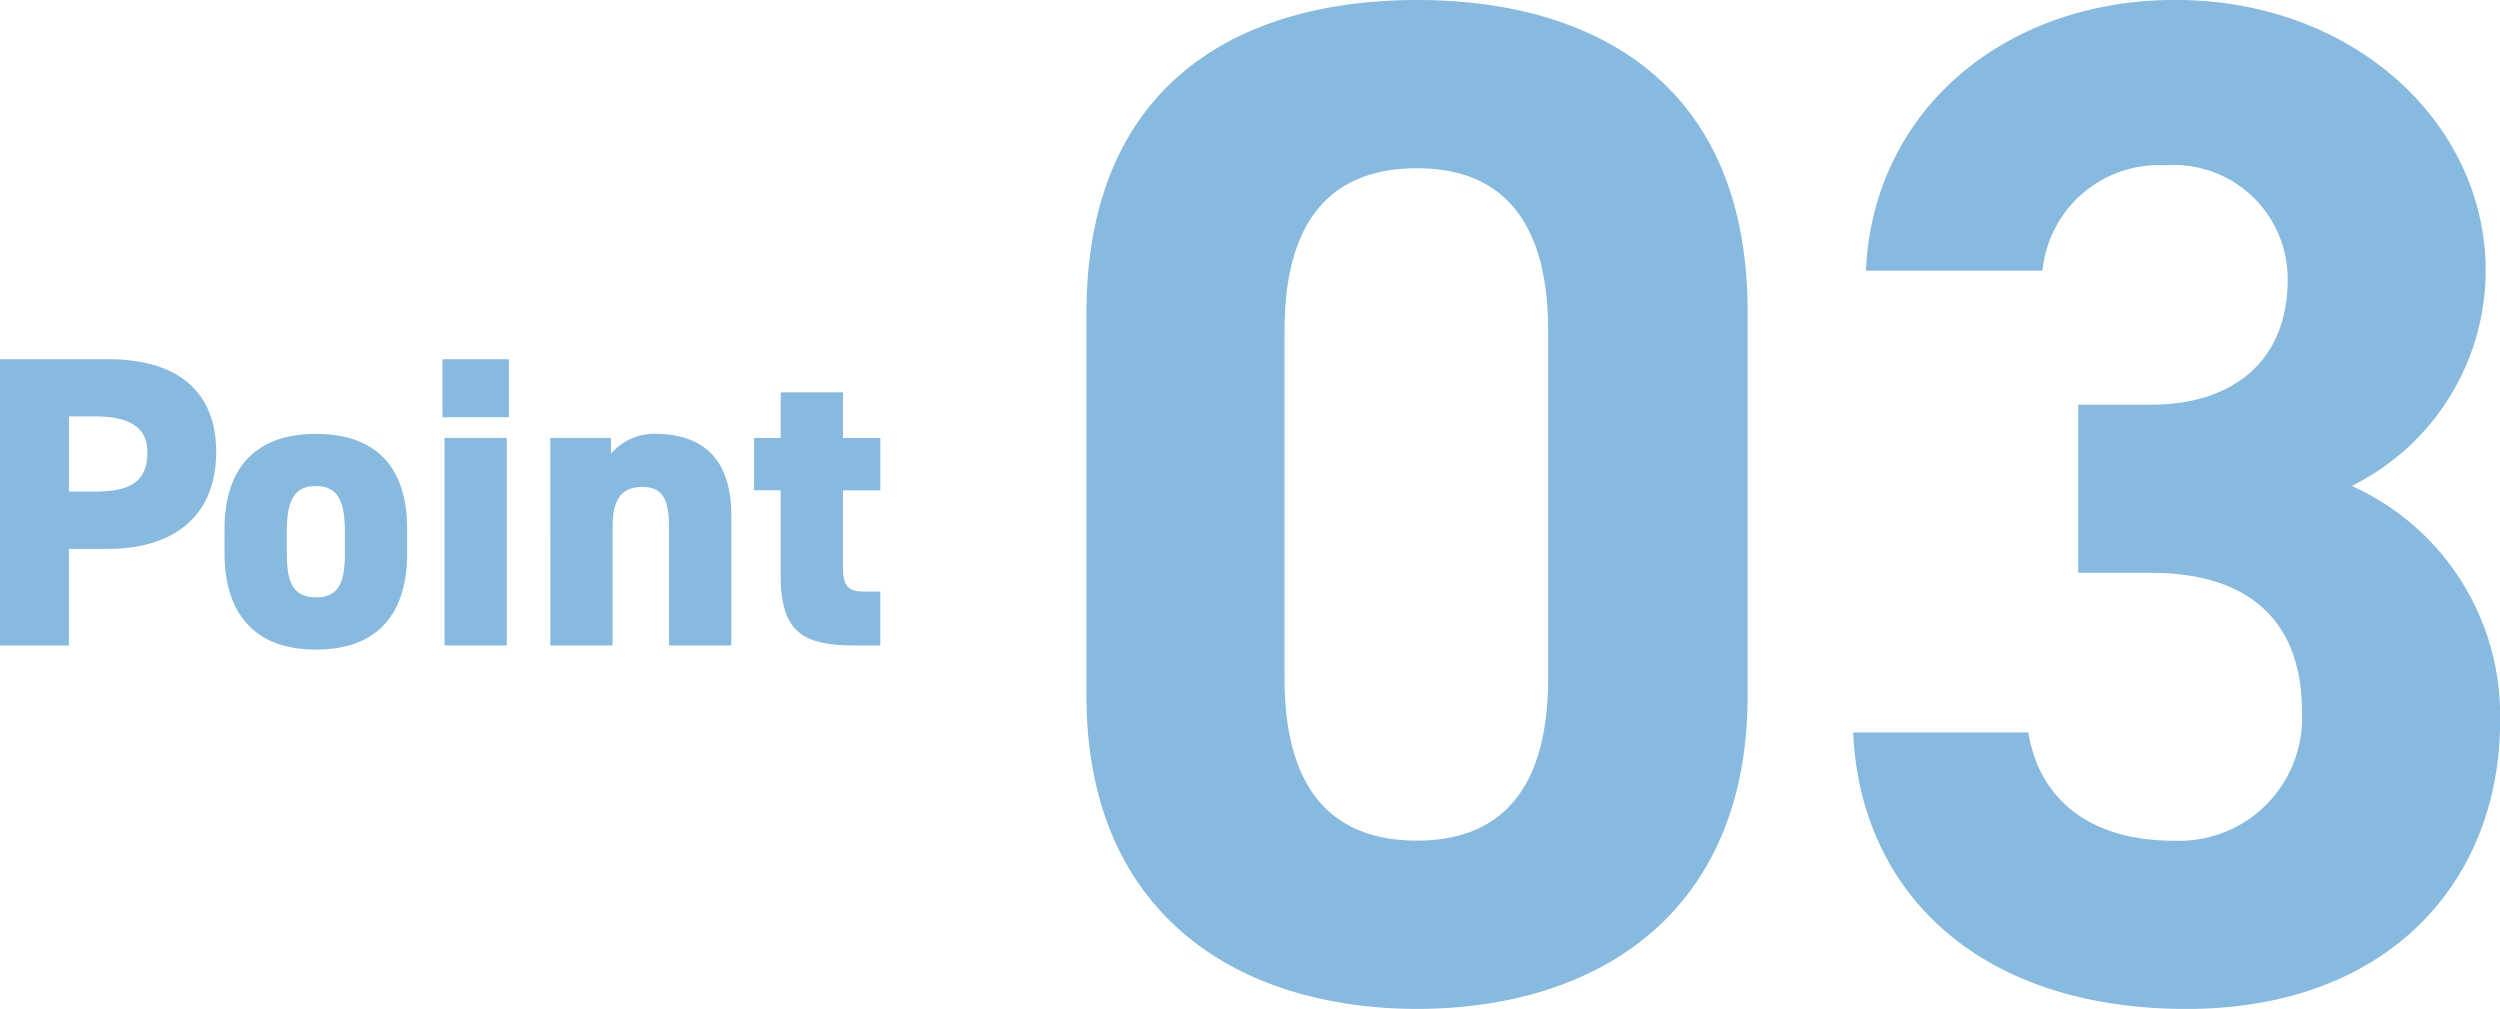 <svg xmlns="http://www.w3.org/2000/svg" width="97.028" height="39.156"><g id="グループ_35629" data-name="グループ 35629" transform="translate(-296.834 -2443.322)" fill="#87bade"><path id="パス_59201" data-name="パス 59201" d="M-27.1-13.339c2.577 0 4.2-1.289 4.2-3.753 0-2.481-1.643-3.608-4.2-3.608h-4.19v11.115h2.674v-3.753zm-1.514-2.223v-2.916h1.031c1.4 0 2.014.483 2.014 1.385 0 1.111-.612 1.53-2.014 1.53zm13.126 1.462c0-2.465-1.256-3.7-3.544-3.7-2.255 0-3.544 1.24-3.544 3.7v.934c0 2.255 1.1 3.737 3.544 3.737 2.481 0 3.544-1.482 3.544-3.737zm-3.544 2.642c-1 0-1.128-.757-1.128-1.82v-.709c0-1.192.258-1.788 1.128-1.788s1.128.6 1.128 1.788v.709c.004 1.067-.129 1.824-1.128 1.824zm4.994 1.869h2.416v-8.054h-2.416zm-.081-8.86h2.577V-20.7h-2.577zm4.188 8.86h2.416v-4.607c0-1.031.322-1.546 1.16-1.546.773 0 1.031.483 1.031 1.562v4.591h2.416v-5.058c0-2.448-1.385-3.157-2.964-3.157a2.219 2.219 0 00-1.707.773v-.612H-9.93zm7.909-6.024H-.99v3.318c0 2.271.95 2.706 2.916 2.706h.95v-2.094H2.2c-.6 0-.773-.274-.773-.918v-3.009h1.45v-2.03H1.426v-1.772H-.99v1.772h-1.031z" transform="translate(328.124 2477.962)"/><path id="パス_59215" data-name="パス 59215" d="M-26.044-59.885c0-8.9-5.973-12.112-12.831-12.112s-12.831 3.208-12.831 12.167v14.822c0 8.572 5.973 12.167 12.831 12.167s12.831-3.595 12.831-12.167zm-7.743.719v13.494c0 4.093-1.659 6.3-5.088 6.3-3.484 0-5.143-2.212-5.143-6.3v-13.494c0-4.093 1.659-6.3 5.143-6.3 3.429-.005 5.088 2.207 5.088 6.3zm20.573 9.4h2.821c3.927 0 5.862 1.991 5.862 5.365a4.774 4.774 0 01-4.977 5.033c-3.429 0-5.254-1.77-5.641-4.2h-6.8c.277 6.194 4.867 10.729 12.941 10.729 7.853 0 12.167-4.977 12.167-11.172A9.762 9.762 0 00-2.6-53.138a9.336 9.336 0 005.2-8.351C2.6-67.185-2.485-72-9.453-72c-6.581 0-11.725 4.258-12 10.508h6.853a4.539 4.539 0 014.76-4.09 4.423 4.423 0 014.756 4.424c0 3.208-2.157 4.867-5.309 4.867h-2.821z" transform="translate(390.706 2515.319)"/></g></svg>